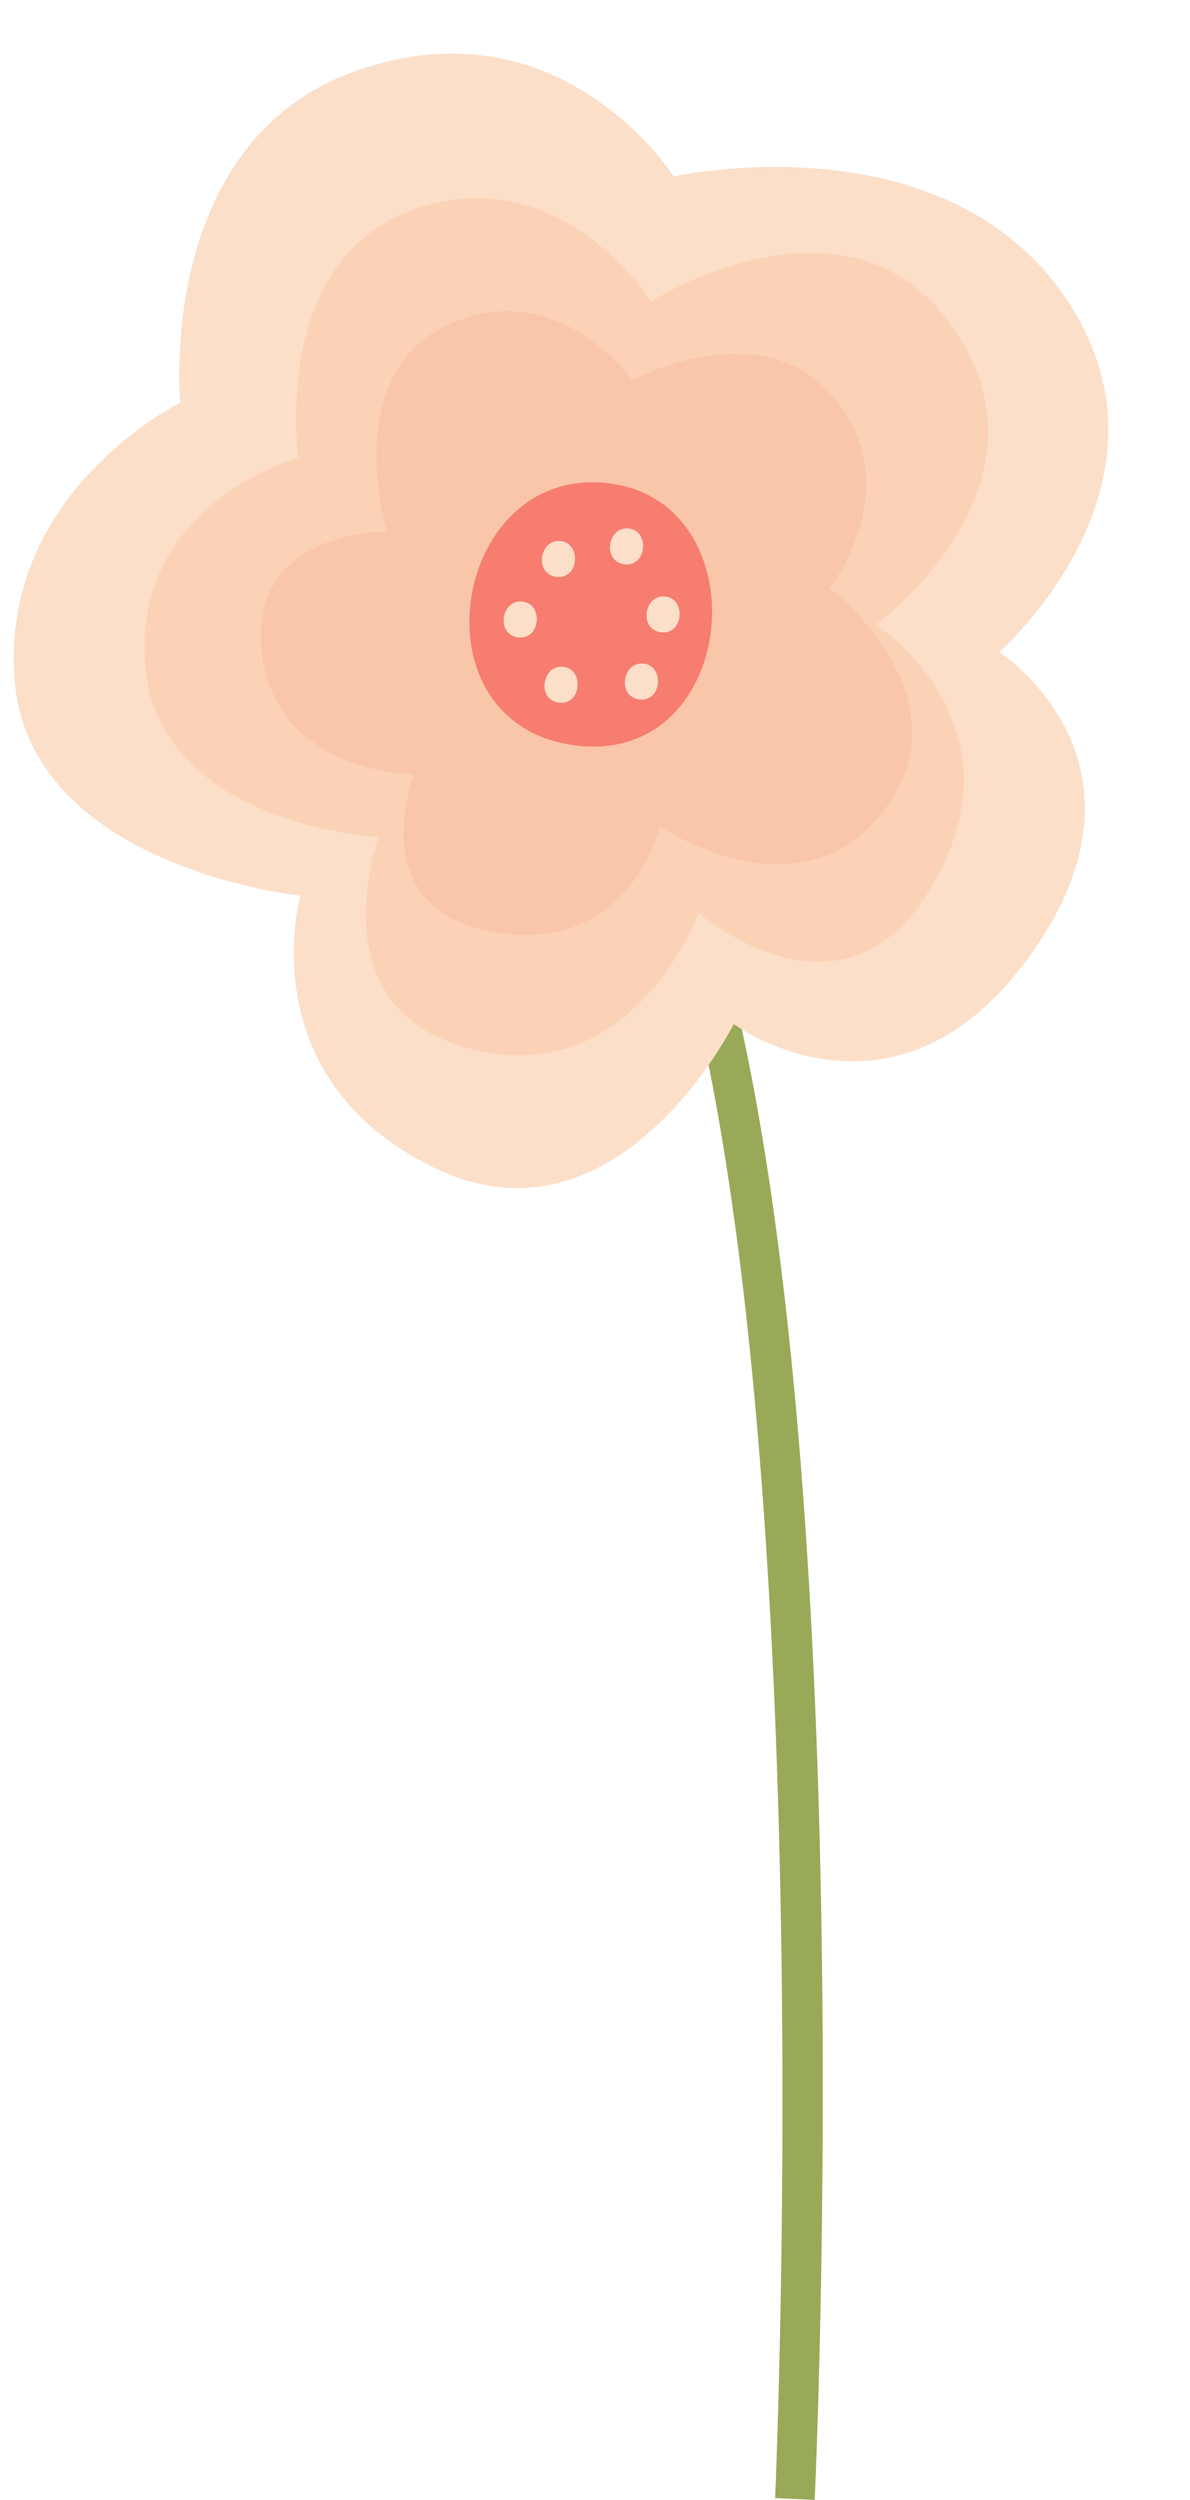 <?xml version="1.0" encoding="UTF-8"?>
<!DOCTYPE svg PUBLIC '-//W3C//DTD SVG 1.0//EN'
          'http://www.w3.org/TR/2001/REC-SVG-20010904/DTD/svg10.dtd'>
<svg height="1404.9" preserveAspectRatio="xMidYMid meet" version="1.0" viewBox="84.6 176.1 669.0 1404.9" width="669.0" xmlns="http://www.w3.org/2000/svg" xmlns:xlink="http://www.w3.org/1999/xlink" zoomAndPan="magnify"
><g
  ><g id="change1_1"
    ><path d="M542.614,1580.954c1.291-28.324,30.343-696.612-76.72-944.768 l-20.471,8.827c105.045,243.449,75.242,928.041,74.936,934.931L542.614,1580.954z" fill="#98a958"
    /></g
    ><g
    ><g id="change2_2"
      ><path d="M185.949,402.393c0,0-101.379,49.744-93.169,155.518 c8.211,105.774,160.667,121.562,160.667,121.562s-28.848,101.724,74.601,152.571 c103.449,50.847,169.049-80.475,169.049-80.475s91.886,67.751,167.863-40.286 c75.977-108.037-18.627-168.702-18.627-168.702s107.188-94.037,38.221-197.707 s-221.238-69.598-221.238-69.598s-62.56-99.181-177.226-59.833 C171.425,254.79,185.949,402.393,185.949,402.393z" fill="#fcdfc9"
      /></g
      ><g id="change3_1"
      ><path d="M252.386,433.171c0,0-93.283,25.742-86.254,116.289 c7.029,90.547,131.422,97.138,131.422,97.138s-34.782,93.352,47.32,117.724 c94.596,28.081,132.477-75.194,132.477-75.194s77.786,67.425,127.434-9.049 c61.567-94.833-27.738-152.89-27.738-152.89s103.899-75.931,44.86-164.678 c-59.039-88.747-171.326-16.927-171.326-16.927s-49.053-78.76-130.084-52.932 C235.697,319.679,252.386,433.171,252.386,433.171z" fill="#fcd2b6"
      /></g
      ><g id="change4_1"
      ><path d="M440.069,389.618c0,0-41.431-58.878-103.087-31.241 c-61.657,27.637-35.068,116.417-35.068,116.417s-74.11-0.944-70.584,62.675 c4.062,73.3,85.899,73.925,85.899,73.925s-27.711,71.396,38.306,86.985 c81.866,19.332,100.127-57.782,100.127-57.782s79.247,53.724,126.595-9.89 c47.348-63.614-31.123-124.244-31.123-124.244s42.859-54.115,4.442-104.39 C515.373,349.459,440.069,389.618,440.069,389.618z" fill="#f9c6aa"
      /></g
      ><g id="change5_1"
      ><path d="M429.494,448.084c83.662,13.205,69.772,159.864-22.741,146.742 S339.432,433.869,429.494,448.084z" fill="#f67d6f"
      /></g
      ><g fill="#fcdfc9" id="change2_1"
      ><path d="M459.122,511.375c11.422,1.803,9.525,21.825-3.105,20.033 C443.387,529.617,446.826,509.434,459.122,511.375z"
        /><path d="M401.764,550.884c11.422,1.803,9.525,21.825-3.105,20.033 C386.03,569.126,389.469,548.943,401.764,550.884z"
        /><path d="M400.302,480.222c11.422,1.803,9.525,21.825-3.105,20.033 C384.567,498.464,388.006,478.281,400.302,480.222z"
        /><path d="M438.58,473.16c11.422,1.803,9.525,21.825-3.105,20.033 C422.845,491.402,426.284,471.219,438.58,473.16z"
        /><path d="M446.957,549.09c11.422,1.803,9.525,21.825-3.105,20.033 C431.222,567.331,434.662,547.149,446.957,549.09z"
        /><path d="M378.811,514.225c11.422,1.803,9.525,21.825-3.105,20.033 C363.077,532.467,366.516,512.284,378.811,514.225z"
      /></g
    ></g
  ></g
></svg
>
